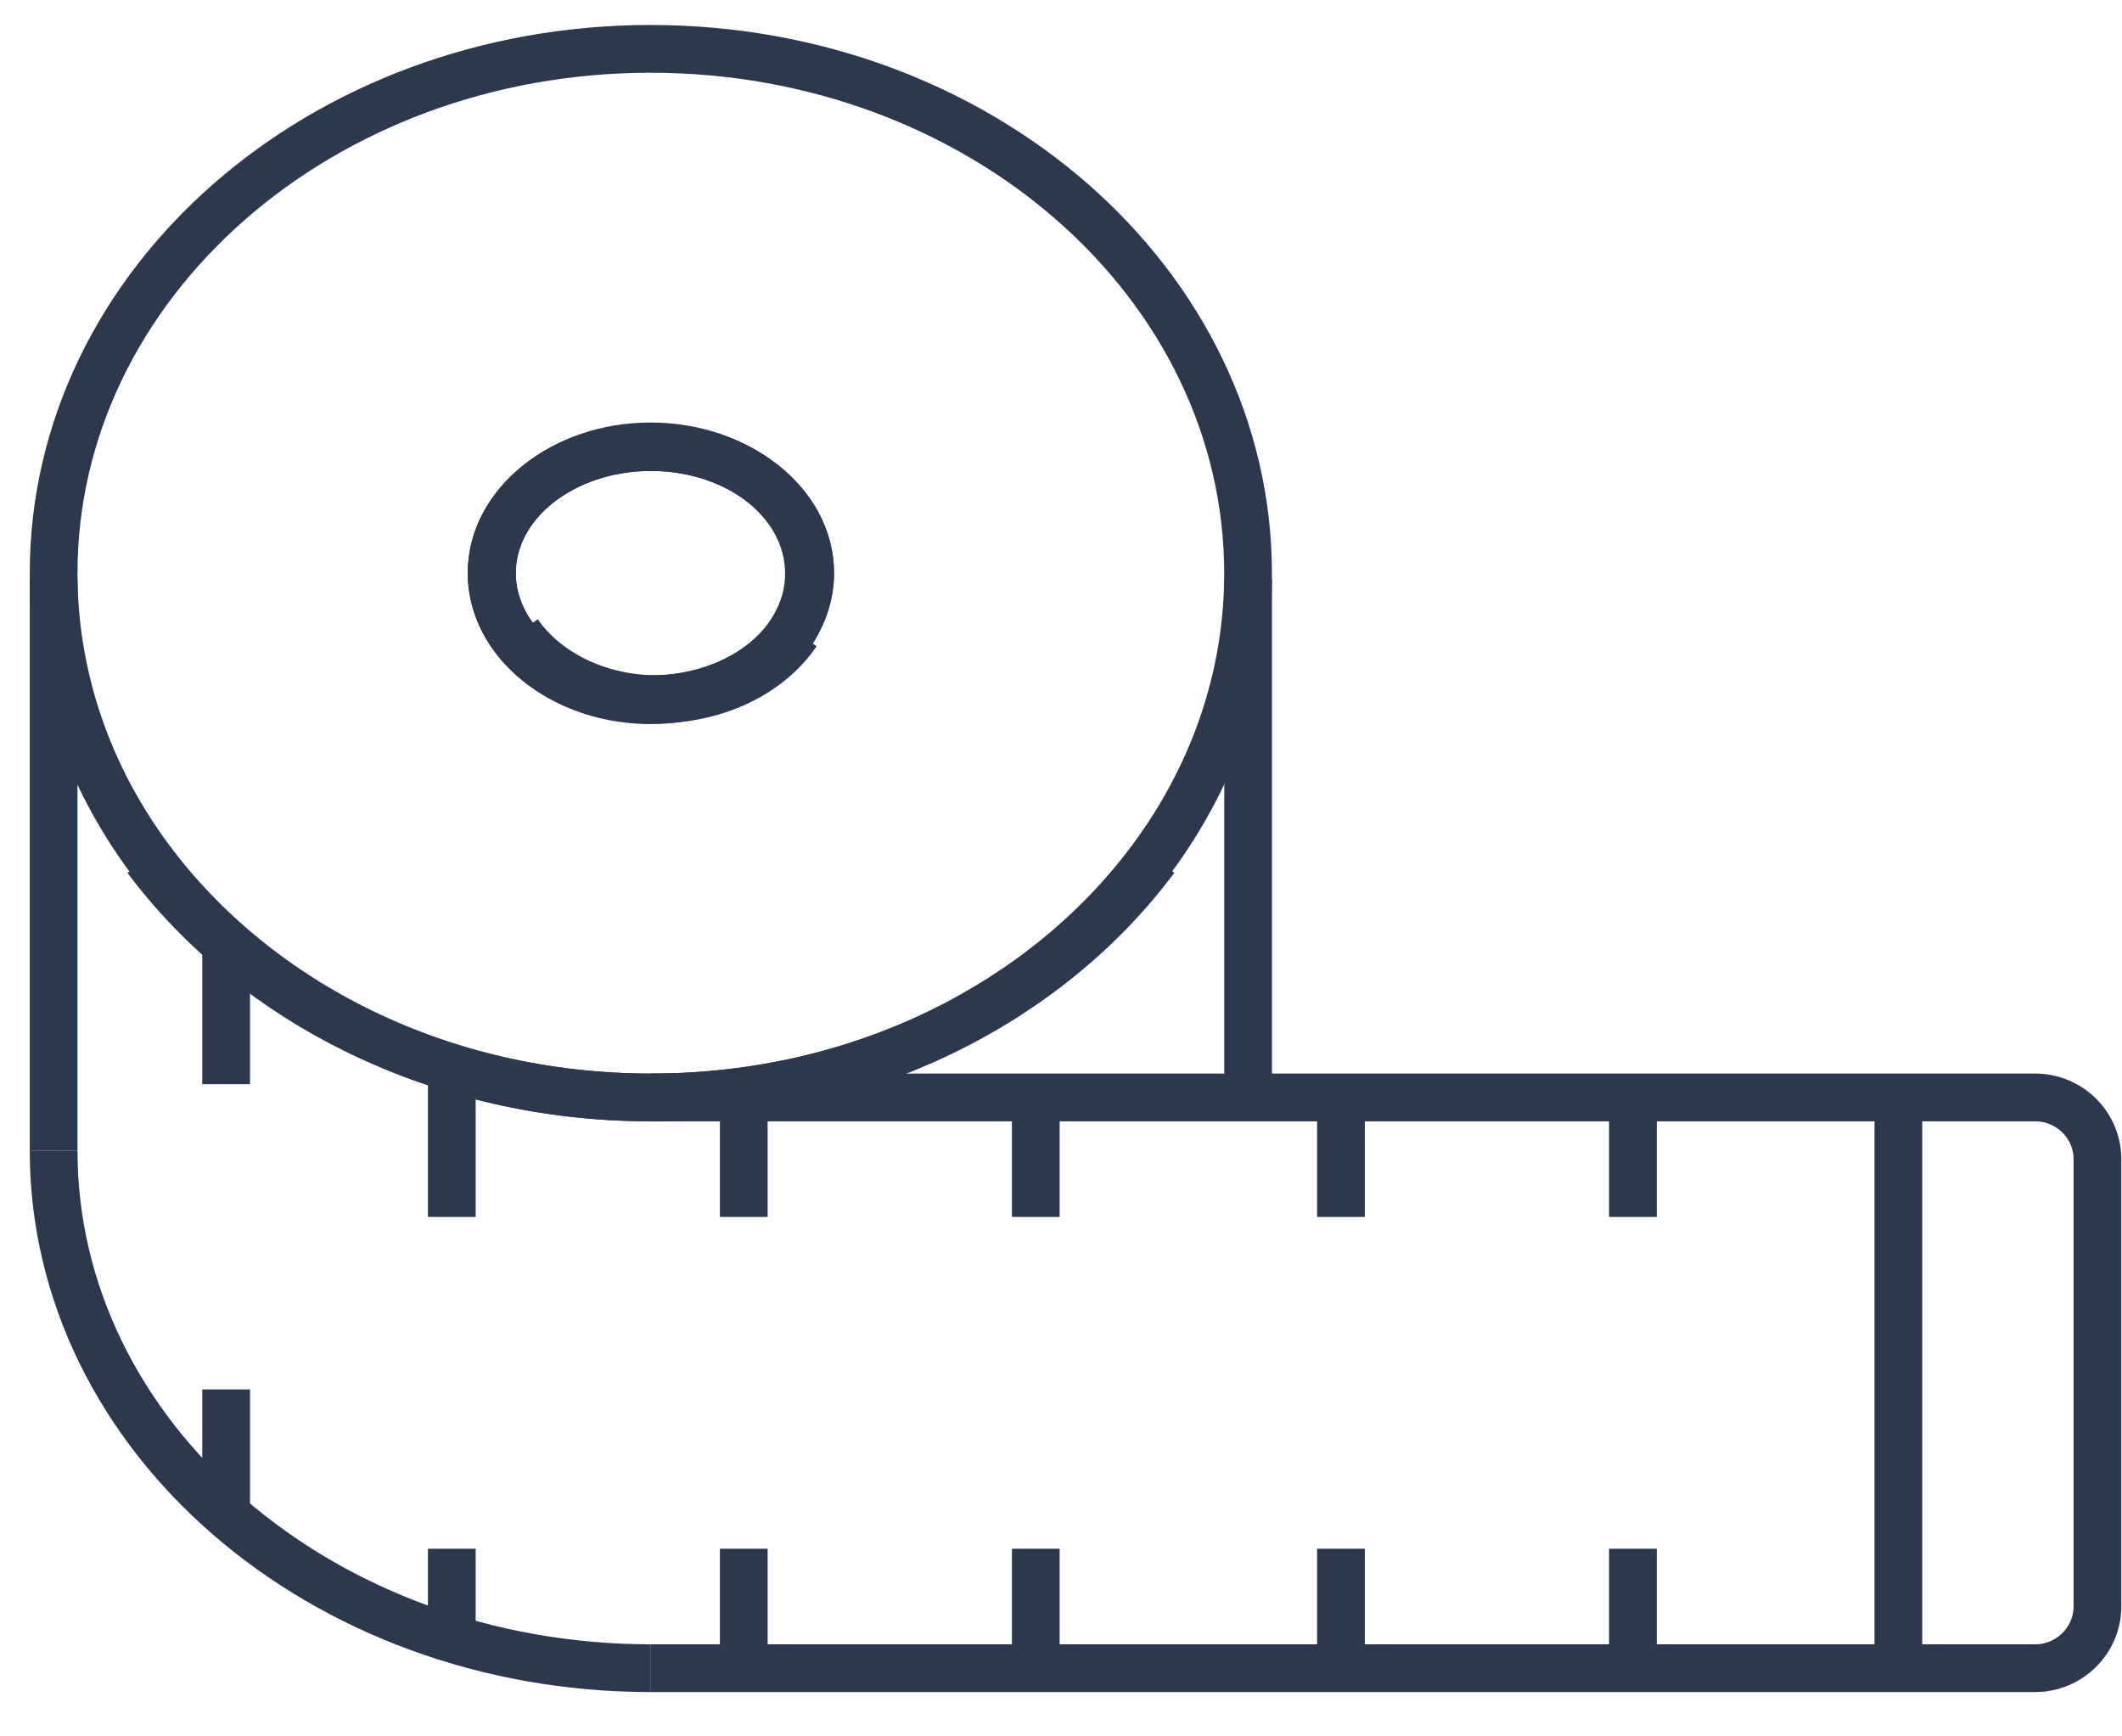 <svg width="44" height="36" viewBox="0 0 44 36" fill="none" xmlns="http://www.w3.org/2000/svg">
<path d="M13.49 1.013C6.65 1.013 1.112 5.884 1.112 11.883C1.112 14.07 1.844 16.109 3.108 17.811C5.324 20.792 9.146 22.753 13.496 22.753C17.845 22.753 21.667 20.792 23.878 17.811C25.142 16.109 25.879 14.07 25.879 11.883C25.873 5.884 20.325 1.013 13.49 1.013ZM16.366 13.161C15.811 13.971 14.733 14.517 13.496 14.517C12.258 14.517 11.181 13.971 10.614 13.161C10.356 12.787 10.202 12.351 10.202 11.883C10.202 10.434 11.676 9.255 13.49 9.255C15.305 9.255 16.773 10.434 16.773 11.883C16.779 12.346 16.625 12.781 16.366 13.161Z" stroke="#2B384D" stroke-width="0.99" stroke-linejoin="round"/>
<path d="M16.799 11.88C16.799 12.34 16.644 12.773 16.385 13.151C15.827 13.955 14.745 14.497 13.502 14.497C12.26 14.497 11.177 13.955 10.608 13.151C10.349 12.778 10.194 12.346 10.194 11.88C10.194 10.441 11.674 9.269 13.497 9.269C15.319 9.269 16.799 10.441 16.799 11.88Z" stroke="#2B384D" stroke-width="0.99" stroke-linejoin="round"/>
<path d="M16.523 13.121C15.965 13.943 14.882 14.497 13.639 14.497C12.396 14.497 11.313 13.943 10.744 13.121" stroke="#2B384D" stroke-width="0.99" stroke-linejoin="round"/>
<path d="M3.039 17.8C5.271 20.787 9.119 22.753 13.499 22.753C17.879 22.753 21.727 20.787 23.953 17.8" stroke="#2B384D" stroke-width="0.99" stroke-linejoin="round"/>
<path d="M1.112 23.854C1.112 29.777 6.655 34.586 13.496 34.586" stroke="#2B384D" stroke-width="0.99" stroke-linejoin="round"/>
<path d="M16.799 11.88C16.799 12.34 16.644 12.773 16.385 13.151C15.827 13.955 14.745 14.497 13.502 14.497C12.26 14.497 11.177 13.955 10.608 13.151C10.349 12.778 10.194 12.346 10.194 11.88C10.194 10.441 11.674 9.269 13.497 9.269C15.319 9.269 16.799 10.441 16.799 11.88Z" stroke="#2B384D" stroke-width="0.99" stroke-linejoin="round"/>
<path d="M1.112 12.021L1.112 23.854" stroke="#2B384D" stroke-width="0.99" stroke-linejoin="round"/>
<path d="M25.88 22.753V12.021" stroke="#2B384D" stroke-width="0.99" stroke-linejoin="round"/>
<path d="M13.496 34.586H39.292H42.198C42.911 34.586 43.491 34.008 43.491 33.304V24.035C43.491 23.325 42.911 22.753 42.198 22.753H39.292L25.941 22.753H13.496" stroke="#2B384D" stroke-width="0.99" stroke-linejoin="round"/>
<path d="M39.363 34.586V22.753" stroke="#2B384D" stroke-width="0.99" stroke-linejoin="round"/>
<path d="M33.859 22.753V25.23" stroke="#2B384D" stroke-width="0.99" stroke-linejoin="round"/>
<path d="M27.805 22.753V25.23" stroke="#2B384D" stroke-width="0.99" stroke-linejoin="round"/>
<path d="M21.477 22.753V25.23" stroke="#2B384D" stroke-width="0.99" stroke-linejoin="round"/>
<path d="M15.422 22.753V25.23" stroke="#2B384D" stroke-width="0.99" stroke-linejoin="round"/>
<path d="M9.368 22.203V25.23" stroke="#2B384D" stroke-width="0.99" stroke-linejoin="round"/>
<path d="M4.689 19.451V22.478" stroke="#2B384D" stroke-width="0.99" stroke-linejoin="round"/>
<path d="M4.689 28.807V31.559" stroke="#2B384D" stroke-width="0.99" stroke-linejoin="round"/>
<path d="M33.859 32.109V34.586" stroke="#2B384D" stroke-width="0.99" stroke-linejoin="round"/>
<path d="M27.805 32.109V34.586" stroke="#2B384D" stroke-width="0.99" stroke-linejoin="round"/>
<path d="M21.477 32.109V34.586" stroke="#2B384D" stroke-width="0.99" stroke-linejoin="round"/>
<path d="M15.422 32.109V34.586" stroke="#2B384D" stroke-width="0.99" stroke-linejoin="round"/>
<path d="M9.368 32.109V34.036" stroke="#2B384D" stroke-width="0.99" stroke-linejoin="round"/>
</svg>

